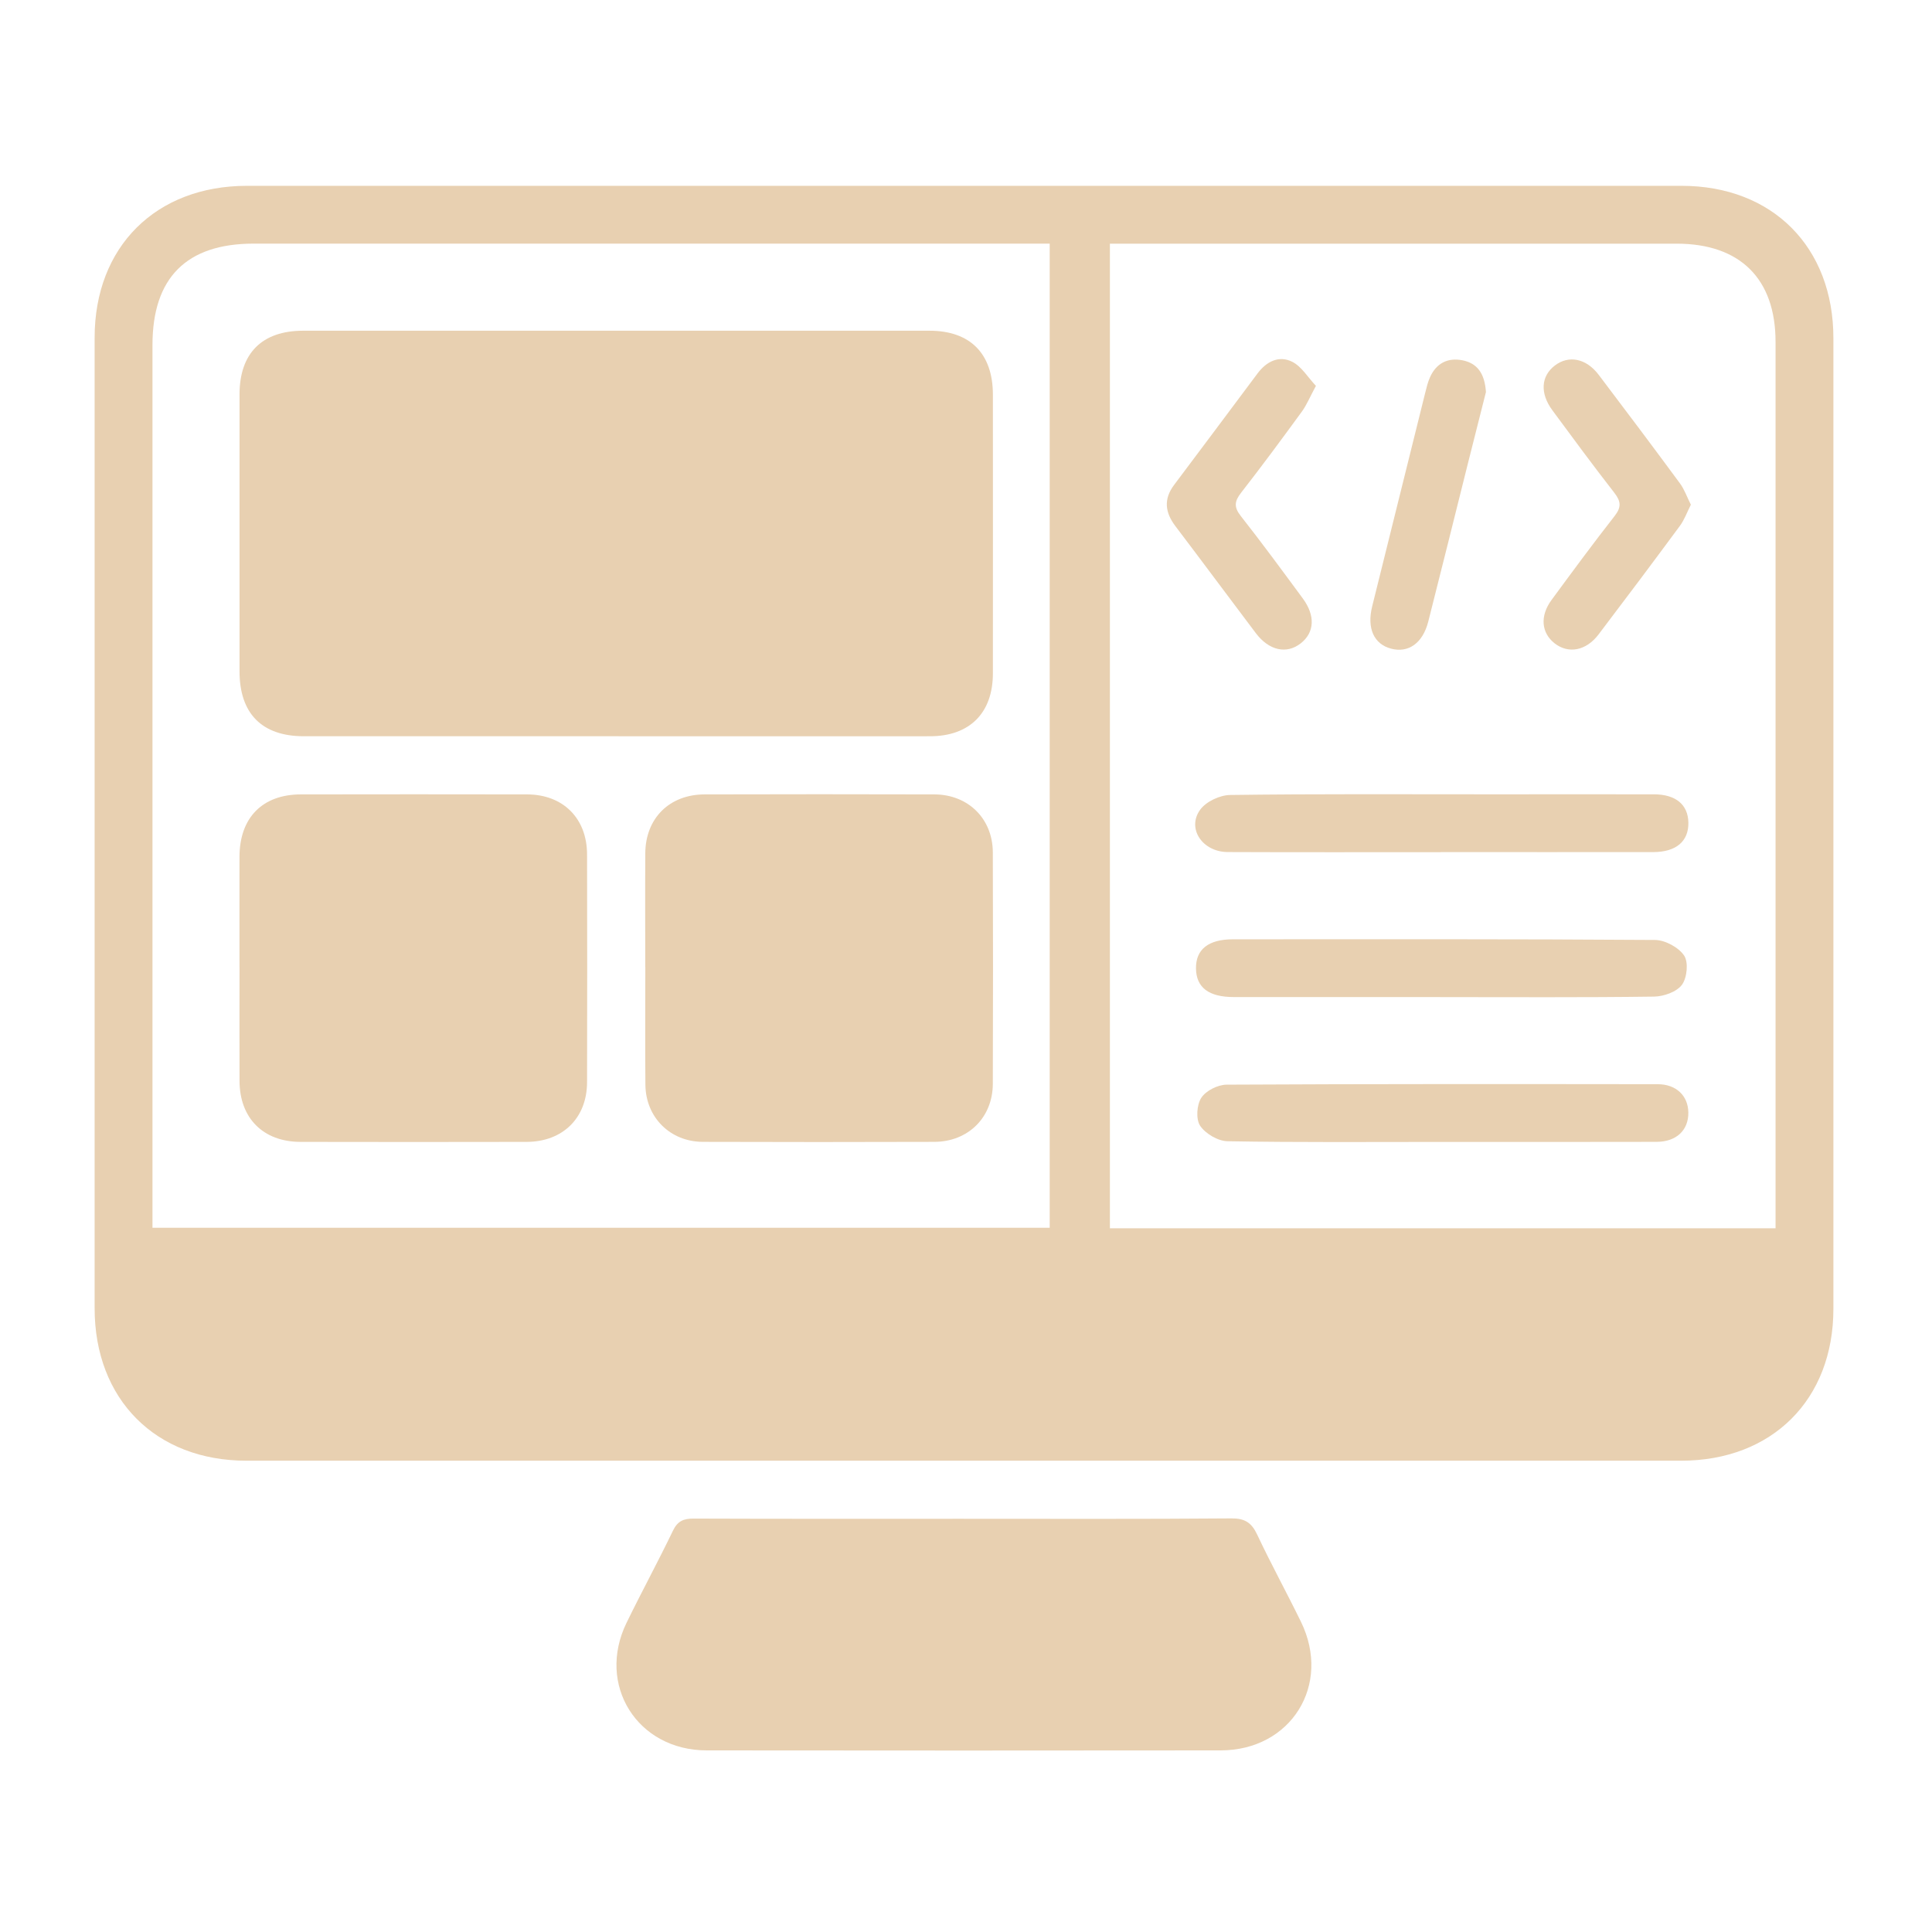 <svg xmlns="http://www.w3.org/2000/svg" id="Layer_1" data-name="Layer 1" viewBox="0 0 500 500"><defs><style>      .cls-1 {        fill: #e8d0b1;        stroke-width: 0px;      }    </style></defs><path class="cls-1" d="M249.41,378.03c-61.88,0-123.76,0-185.63,0-23.48,0-39.29-15.87-39.29-39.43,0-83.74,0-167.48,0-251.23,0-23.5,15.84-39.28,39.43-39.28,123.76,0,247.51,0,371.27,0,23.51,0,39.29,15.84,39.29,39.42,0,83.74,0,167.48,0,251.23,0,23.49-15.86,39.29-39.43,39.29-61.88,0-123.76,0-185.63,0ZM459.51,317.87v-4.98c0-74.81,0-149.61,0-224.42,0-16.32-9.17-25.41-25.61-25.41-47.17,0-94.34,0-141.51,0h-5.15v254.82h172.28ZM39.45,317.75h232.21V63.05h-5.45c-66.85,0-133.71,0-200.56,0-17.38,0-26.19,8.83-26.19,26.24,0,74.34,0,148.68,0,223.03v5.42Z"></path><path class="cls-1" d="M249.32,393.06c23.11,0,46.23.09,69.34-.1,3.51-.03,5.23,1.09,6.69,4.18,3.58,7.61,7.64,15,11.33,22.56,7.99,16.34-2.56,33.28-20.76,33.3-44.35.05-88.7.05-133.05,0-17.94-.02-28.55-16.94-20.72-33.02,3.89-7.99,8.14-15.79,11.99-23.8,1.21-2.52,2.74-3.19,5.38-3.17,23.27.09,46.54.05,69.81.05Z"></path><path class="cls-1" d="M373.03,220.54c-18.44,0-36.87.05-55.31-.03-6.54-.03-10.65-6.12-7.1-10.98,1.53-2.09,5.08-3.76,7.74-3.79,22.49-.3,44.99-.17,67.49-.17,14.06,0,28.12-.02,42.18,0,5.66.01,8.84,2.66,8.92,7.32.09,4.84-3.17,7.62-9.09,7.63-18.28.02-36.56,0-54.84,0Z"></path><path class="cls-1" d="M372.77,258.04c-17.81,0-35.62,0-53.43,0-6.5,0-9.74-2.45-9.82-7.36-.08-4.98,3.2-7.59,9.58-7.59,36.4,0,72.81-.09,109.21.17,2.61.02,6.09,1.9,7.53,4.02,1.17,1.72.78,5.77-.55,7.58-1.36,1.84-4.71,3.02-7.21,3.06-18.43.25-36.87.13-55.31.13Z"></path><path class="cls-1" d="M372.99,295.53c-18.44,0-36.87.15-55.31-.18-2.47-.04-5.71-1.95-7.09-4.01-1.13-1.69-.88-5.42.31-7.24,1.19-1.83,4.28-3.38,6.55-3.39,37.18-.2,74.37-.16,111.55-.12,4.82,0,7.89,3,7.94,7.34.06,4.54-3.07,7.56-8.19,7.58-18.59.05-37.18.02-55.78.02Z"></path><path class="cls-1" d="M437.6,130.6c-1.02,2.02-1.69,3.94-2.85,5.5-6.95,9.42-13.97,18.78-21.05,28.1-3.23,4.25-7.81,5.08-11.37,2.29-3.45-2.71-3.84-7.08-.79-11.22,5.36-7.29,10.72-14.58,16.3-21.7,1.81-2.3,1.68-3.81-.06-6.05-5.47-7.01-10.74-14.18-16.02-21.33-3.26-4.41-2.96-8.84.63-11.59,3.59-2.75,8.11-1.87,11.35,2.4,7.07,9.33,14.1,18.69,21.04,28.11,1.15,1.56,1.8,3.49,2.81,5.5Z"></path><path class="cls-1" d="M340.56,99.86c-1.59,2.95-2.4,4.96-3.64,6.66-5.15,7.06-10.34,14.09-15.71,20.98-1.73,2.21-1.93,3.72-.1,6.04,5.5,6.99,10.76,14.16,16.04,21.32,3.3,4.47,3.05,8.82-.5,11.62-3.65,2.89-8.22,1.91-11.65-2.63-6.96-9.21-13.83-18.49-20.81-27.69-2.69-3.55-3.09-7-.33-10.67,7.22-9.61,14.41-19.23,21.6-28.86,2.31-3.09,5.55-4.71,8.95-3.01,2.43,1.21,4.05,4.02,6.15,6.24Z"></path><path class="cls-1" d="M384.56,101.46c-1.43,5.65-3.07,12.13-4.7,18.61-3.4,13.59-6.76,27.19-10.22,40.77-1.43,5.62-5.14,8.22-9.63,7.03-4.45-1.17-6.3-5.27-4.89-10.95,4.56-18.43,9.14-36.86,13.73-55.29.34-1.36.67-2.74,1.24-4.01,1.62-3.62,4.59-5.12,8.38-4.38,3.83.75,5.78,3.4,6.09,8.22Z"></path><path class="cls-1" d="M159.21,190.54c-26.86,0-53.71,0-80.57,0-10.85,0-16.65-5.86-16.65-16.8,0-23.89-.01-47.77,0-71.66,0-10.66,5.82-16.49,16.47-16.49,54.02-.01,108.05-.01,162.07,0,10.56,0,16.42,5.91,16.43,16.55.01,24.04.02,48.08,0,72.13,0,10.24-6.01,16.26-16.24,16.27-27.17.02-54.34,0-81.5,0Z"></path><path class="cls-1" d="M61.98,250.26c0-9.52-.02-19.04,0-28.55.03-10.09,5.93-16.11,15.89-16.12,19.51-.03,39.01-.04,58.52,0,9.34.02,15.52,6.19,15.54,15.52.05,19.66.05,39.32,0,58.98-.02,9.25-6.29,15.41-15.65,15.43-19.51.04-39.01.04-58.52,0-9.64-.02-15.74-6.13-15.77-15.77-.04-9.83,0-19.66,0-29.49Z"></path><path class="cls-1" d="M166.99,250.31c0-9.83-.05-19.66.01-29.49.06-9.05,6.24-15.21,15.36-15.23,19.82-.05,39.64-.06,59.46,0,8.75.03,15.09,6.29,15.12,15,.07,19.97.07,39.94,0,59.92-.03,8.69-6.38,14.97-15.12,15-19.97.06-39.95.07-59.92,0-8.47-.03-14.79-6.35-14.87-14.77-.1-10.14-.02-20.28-.02-30.43Z"></path></svg>
